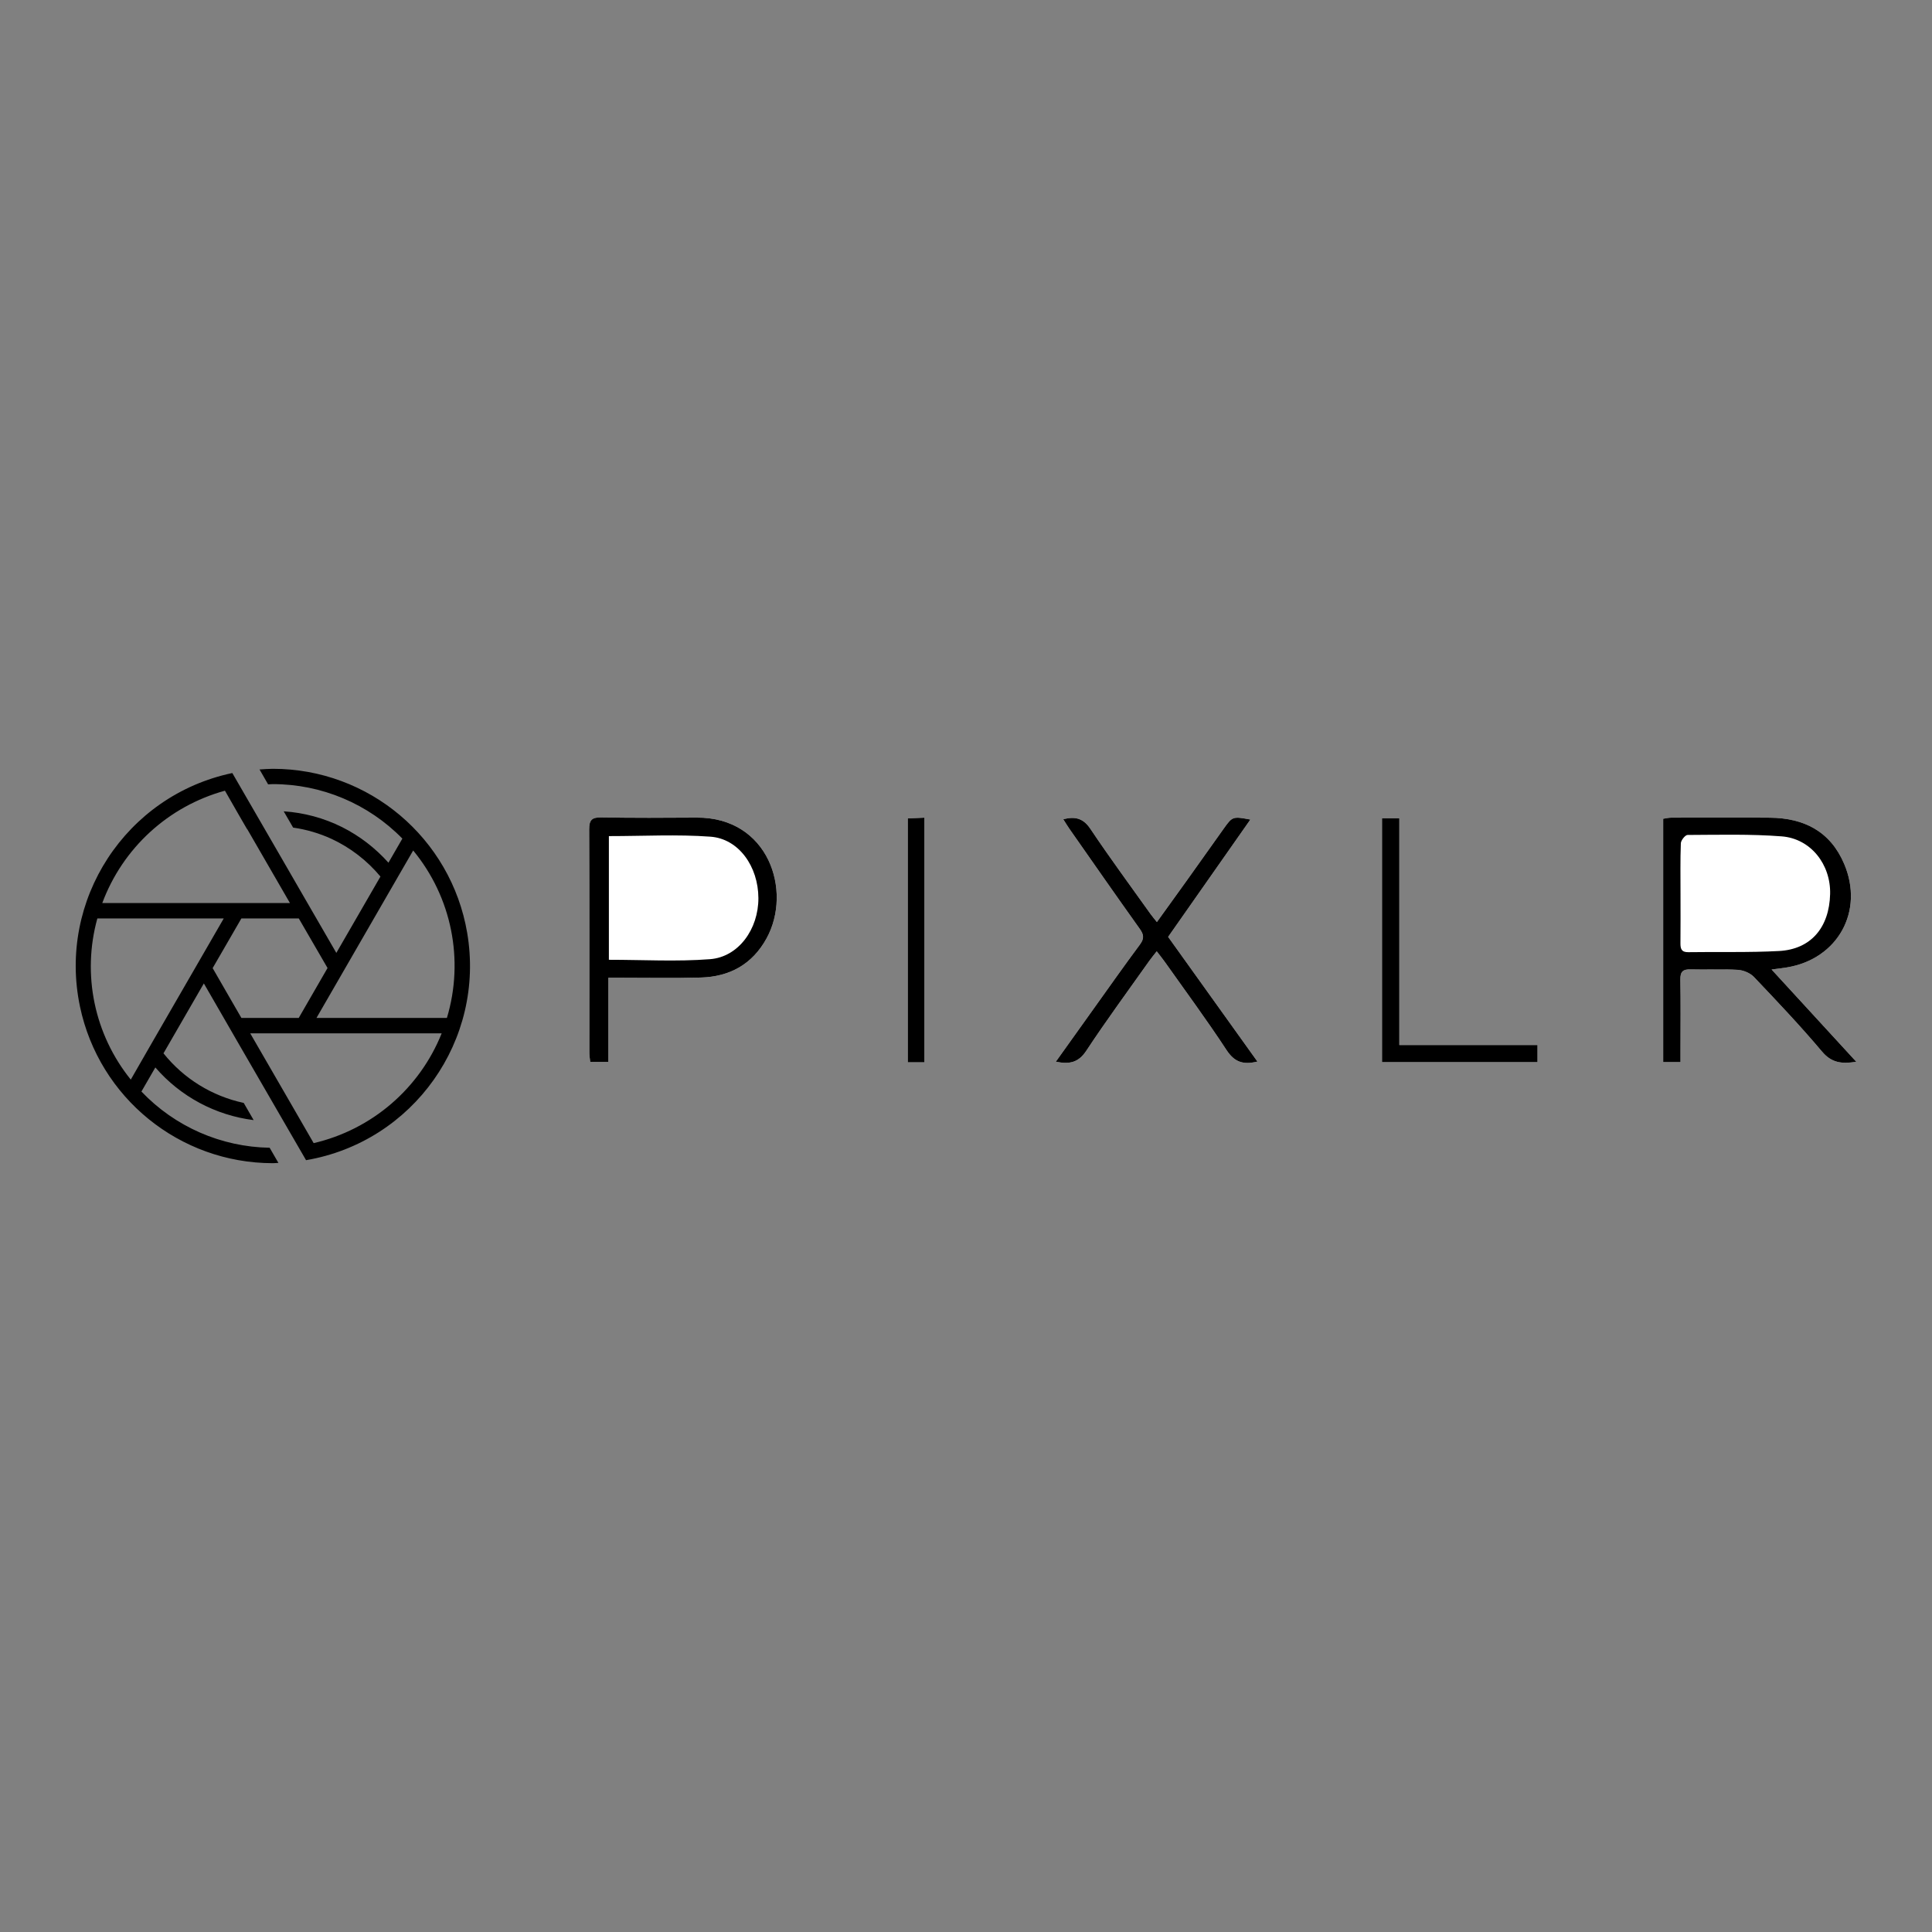 <?xml version="1.0" encoding="utf-8"?>
<!-- Generator: Adobe Illustrator 16.0.0, SVG Export Plug-In . SVG Version: 6.00 Build 0)  -->
<!DOCTYPE svg PUBLIC "-//W3C//DTD SVG 1.1//EN" "http://www.w3.org/Graphics/SVG/1.1/DTD/svg11.dtd">
<svg version="1.1" id="Layer_1" xmlns="http://www.w3.org/2000/svg" xmlns:xlink="http://www.w3.org/1999/xlink" x="0px" y="0px"
	 width="3000px" height="3000px" viewBox="0 0 3000 3000" enable-background="new 0 0 3000 3000" xml:space="preserve">
<rect x="0" y="0" width="3000" height="3000" fill="#808080" stroke="none"/>
<g>
	<path d="M423.535,1193.8c-6.933,0-13.709,0.615-20.537,1.027l13.297,23.104c2.414,0,4.774-0.359,7.24-0.359
		c75.734-0.013,148.282,30.488,201.258,84.611l-21.614,37.427c-20.391-22.834-44.896-41.627-72.238-55.397
		c-28.226-14.033-58.957-22.323-90.411-24.387l14.632,25.26c20.57,2.934,40.61,8.813,59.505,17.457
		c29.381,13.662,55.367,33.668,76.088,58.579l-68.49,118.548l-44.563-77.013l0,0l-39.328-68.077l-77.628-134.207
		c-165.479,34.848-271.379,197.246-236.531,362.727c29.813,141.57,154.645,242.957,299.322,243.102c2.926,0,5.801-0.36,8.779-0.462
		l-13.605-23.513c-75.381-1.243-147.109-32.688-199.103-87.282l21.614-37.427c39.009,45.207,93.393,74.349,152.639,81.787
		l-15.403-26.697c-49.181-10.515-93.207-37.727-124.604-77.013l62.688-108.537l11.397,19.715l43.537,75.474l103.762,179.283
		c166.614-28.442,278.625-186.566,250.184-353.181C700.309,1301.247,572.764,1193.702,423.535,1193.8z M349.295,1227.788
		l21.204,37.018l13.605,23.514l-0.924-2.104l67.052,116.03H158.819C190.544,1316.834,261.432,1251.907,349.295,1227.788z
		 M238.757,1614.337l-13.298,23.104l-22.384,38.969c-56.674-70.168-76.002-163.371-51.906-250.289h196.277L238.757,1614.337z
		 M356.842,1549.493l-26.646-46.206l30.034-51.907l14.581-25.26h89.129l44.666,77.012l-30.291,52.472l-14.427,25.003h-89.077
		L356.842,1549.493z M487.044,1775.036l-21.718-37.633l-12.681-21.976l-64.126-110.896h297.318
		c-34.416,85.89-108.618,149.549-198.742,170.505H487.044z M650.618,1580.606H491.459l114.595-198.537l13.092-22.692l22.437-38.764
		c59.796,72.474,79.443,170.022,52.367,259.993H650.618z"/>
</g>
<path fill-rule="evenodd" clip-rule="evenodd" fill="#FFFFFF" d="M2750.896,1505.446c10.104-1.369,16.98-2.126,23.799-3.249
	c79.031-13.059,120.229-87.139,88.911-160.803c-21.458-50.468-62.366-71.175-115.06-71.662
	c-51.123-0.474-102.254-0.167-153.382-0.052c-4.368,0.011-8.737,1.153-12.572,1.691c0,127.06,0,252.707,0,377.793
	c9.499,0,17.388,0,26.884,0c0-7.383-0.004-13.658,0-19.932c0.003-36.023,0.435-72.055-0.226-108.061
	c-0.229-12.25,3.839-16.299,15.979-15.932c24.384,0.736,48.859-0.758,73.167,0.715c8.688,0.533,19.239,4.869,25.138,11.076
	c36.006,37.885,72.029,75.875,105.687,115.82c14.739,17.492,30.377,19.508,53.2,15.863
	C2838.129,1600.47,2795.577,1554.122,2750.896,1505.446z"/>
<path fill-rule="evenodd" clip-rule="evenodd" fill="#FFFFFF" d="M944.642,1518.265c8.204,0,13.926,0.004,19.645,0
	c41.254-0.033,82.531,0.811,123.751-0.336c45.022-1.258,80.279-20.55,102.402-61.071c40.122-73.488,3.005-188.089-108.806-187.265
	c-49.384,0.363-98.78,0.545-148.154-0.307c-14.53-0.249-18.671,4.122-18.605,18.592c0.508,115.62,0.223,231.242,0.275,346.865
	c0.003,4.936,0.921,9.873,1.353,14.188c10.223,0,18.594,0,28.14,0C944.642,1605.282,944.642,1563.017,944.642,1518.265z"/>
<path fill-rule="evenodd" clip-rule="evenodd" fill="#FFFFFF" d="M1813.856,1454.776c42.772-61.028,84.964-121.224,127.676-182.158
	c-27.182-5.086-27.807-4.908-41.101,13.725c-19.234,26.956-38.346,53.999-57.599,80.938c-15.087,21.113-30.305,42.127-46.41,64.492
	c-4.113-5.175-7.059-8.54-9.641-12.168c-31.345-43.998-63.476-87.473-93.498-132.353c-11.017-16.467-23.28-19.936-42.249-15.152
	c3.555,5.564,6.393,10.393,9.594,14.967c36.326,51.87,72.479,103.869,109.286,155.395c6.433,9.003,6.92,15.106,0.146,24.217
	c-24.611,33.095-48.328,66.85-72.34,100.389c-19.136,26.721-38.21,53.492-58.217,81.516c21.345,4.387,35.194,1.318,47.277-16.982
	c31.345-47.496,65.145-93.371,98.028-139.851c3.222-4.564,6.852-8.834,11.338-14.576c4.848,6.318,8.799,11.119,12.379,16.184
	c32.195,45.538,65.402,90.417,95.95,137.036c12.215,18.65,25.711,23.516,48.021,17.959
	C1905.784,1583.126,1859.939,1519.116,1813.856,1454.776z"/>
<path fill-rule="evenodd" clip-rule="evenodd" fill="#FFFFFF" d="M2145.982,1270.573c0,127.6,0,252.82,0,378.688
	c80.911,0,160.758,0,241.441,0c0-8.838,0-16.615,0-26.568c-71.441,0-141.942,0-214.541,0c0-118.598,0-235.034,0-352.119
	C2162.849,1270.573,2154.969,1270.573,2145.982,1270.573z"/>
<path fill-rule="evenodd" clip-rule="evenodd" fill="#FFFFFF" d="M1435.404,1649.507c0-127.447,0-252.784,0-379.822
	c-9.46,0.429-17.699,0.801-25.796,1.17c0,127.448,0,252.713,0,378.652C1418.796,1649.507,1426.651,1649.507,1435.404,1649.507z"/>
<path fill-rule="evenodd" clip-rule="evenodd" d="M2750.896,1505.446c44.681,48.676,87.232,95.023,131.524,143.27
	c-22.823,3.645-38.461,1.629-53.2-15.863c-33.657-39.945-69.681-77.936-105.687-115.82c-5.898-6.207-16.449-10.543-25.138-11.076
	c-24.308-1.473-48.783,0.021-73.167-0.715c-12.14-0.367-16.207,3.682-15.979,15.932c0.66,36.006,0.229,72.037,0.226,108.061
	c-0.004,6.273,0,12.549,0,19.932c-9.496,0-17.385,0-26.884,0c0-125.086,0-250.733,0-377.793c3.835-0.538,8.204-1.681,12.572-1.691
	c51.128-0.115,102.259-0.422,153.382,0.052c52.693,0.487,93.602,21.194,115.06,71.662c31.317,73.664-9.88,147.744-88.911,160.803
	C2767.877,1503.32,2761,1504.077,2750.896,1505.446z M2609.479,1387.777c0,25.547,0.174,51.096-0.099,76.641
	c-0.092,8.774,1.485,14.295,12.229,14.125c47.003-0.743,94.107,0.719,141.005-1.832c49.376-2.684,77.908-36.433,79.188-88.486
	c1.128-45.91-29.998-86.026-75.219-89.519c-48.485-3.748-97.393-2.381-146.108-2.199c-3.671,0.014-10.291,8.279-10.472,12.911
	C2608.982,1335.506,2609.51,1361.652,2609.479,1387.777z"/>
<path fill-rule="evenodd" clip-rule="evenodd" d="M944.642,1518.265c0,44.752,0,87.018,0,130.666c-9.546,0-17.917,0-28.14,0
	c-0.432-4.314-1.35-9.252-1.353-14.188c-0.053-115.623,0.232-231.245-0.275-346.865c-0.065-14.47,4.075-18.841,18.605-18.592
	c49.374,0.852,98.771,0.67,148.154,0.307c111.811-0.824,148.928,113.776,108.806,187.265
	c-22.123,40.521-57.38,59.813-102.402,61.071c-41.22,1.146-82.497,0.303-123.751,0.336
	C958.567,1518.269,952.846,1518.265,944.642,1518.265z M945.467,1298.308c0,64.097,0,127.732,0,192.044
	c53,0,105.27,3.049,157.001-0.928c44.386-3.409,75.325-46.778,75.16-94.861c-0.171-49.086-30.499-92.136-74.378-95.362
	C1051.464,1295.396,999.184,1298.308,945.467,1298.308z"/>
<path fill-rule="evenodd" clip-rule="evenodd" d="M1813.856,1454.776c46.083,64.34,91.928,128.35,138.642,193.576
	c-22.31,5.557-35.806,0.691-48.021-17.959c-30.548-46.619-63.755-91.498-95.95-137.036c-3.58-5.064-7.531-9.865-12.379-16.184
	c-4.486,5.742-8.116,10.012-11.338,14.576c-32.884,46.479-66.684,92.354-98.028,139.851c-12.083,18.301-25.933,21.369-47.277,16.982
	c20.007-28.023,39.081-54.795,58.217-81.516c24.012-33.539,47.729-67.294,72.34-100.389c6.773-9.11,6.286-15.214-0.146-24.217
	c-36.808-51.525-72.96-103.524-109.286-155.395c-3.201-4.574-6.039-9.402-9.594-14.967c18.969-4.783,31.232-1.314,42.249,15.152
	c30.022,44.88,62.153,88.354,93.498,132.353c2.582,3.628,5.527,6.993,9.641,12.168c16.105-22.365,31.323-43.379,46.41-64.492
	c19.253-26.939,38.364-53.982,57.599-80.938c13.294-18.633,13.919-18.811,41.101-13.725
	C1898.82,1333.553,1856.629,1393.748,1813.856,1454.776z"/>
<path fill-rule="evenodd" clip-rule="evenodd" d="M2145.982,1270.573c8.986,0,16.866,0,26.9,0c0,117.085,0,233.521,0,352.119
	c72.599,0,143.1,0,214.541,0c0,9.953,0,17.73,0,26.568c-80.684,0-160.53,0-241.441,0
	C2145.982,1523.394,2145.982,1398.173,2145.982,1270.573z"/>
<path fill-rule="evenodd" clip-rule="evenodd" d="M1435.404,1649.507c-8.753,0-16.608,0-25.796,0c0-125.939,0-251.204,0-378.652
	c8.097-0.369,16.336-0.741,25.796-1.17C1435.404,1396.723,1435.404,1522.06,1435.404,1649.507z"/>
</svg>
